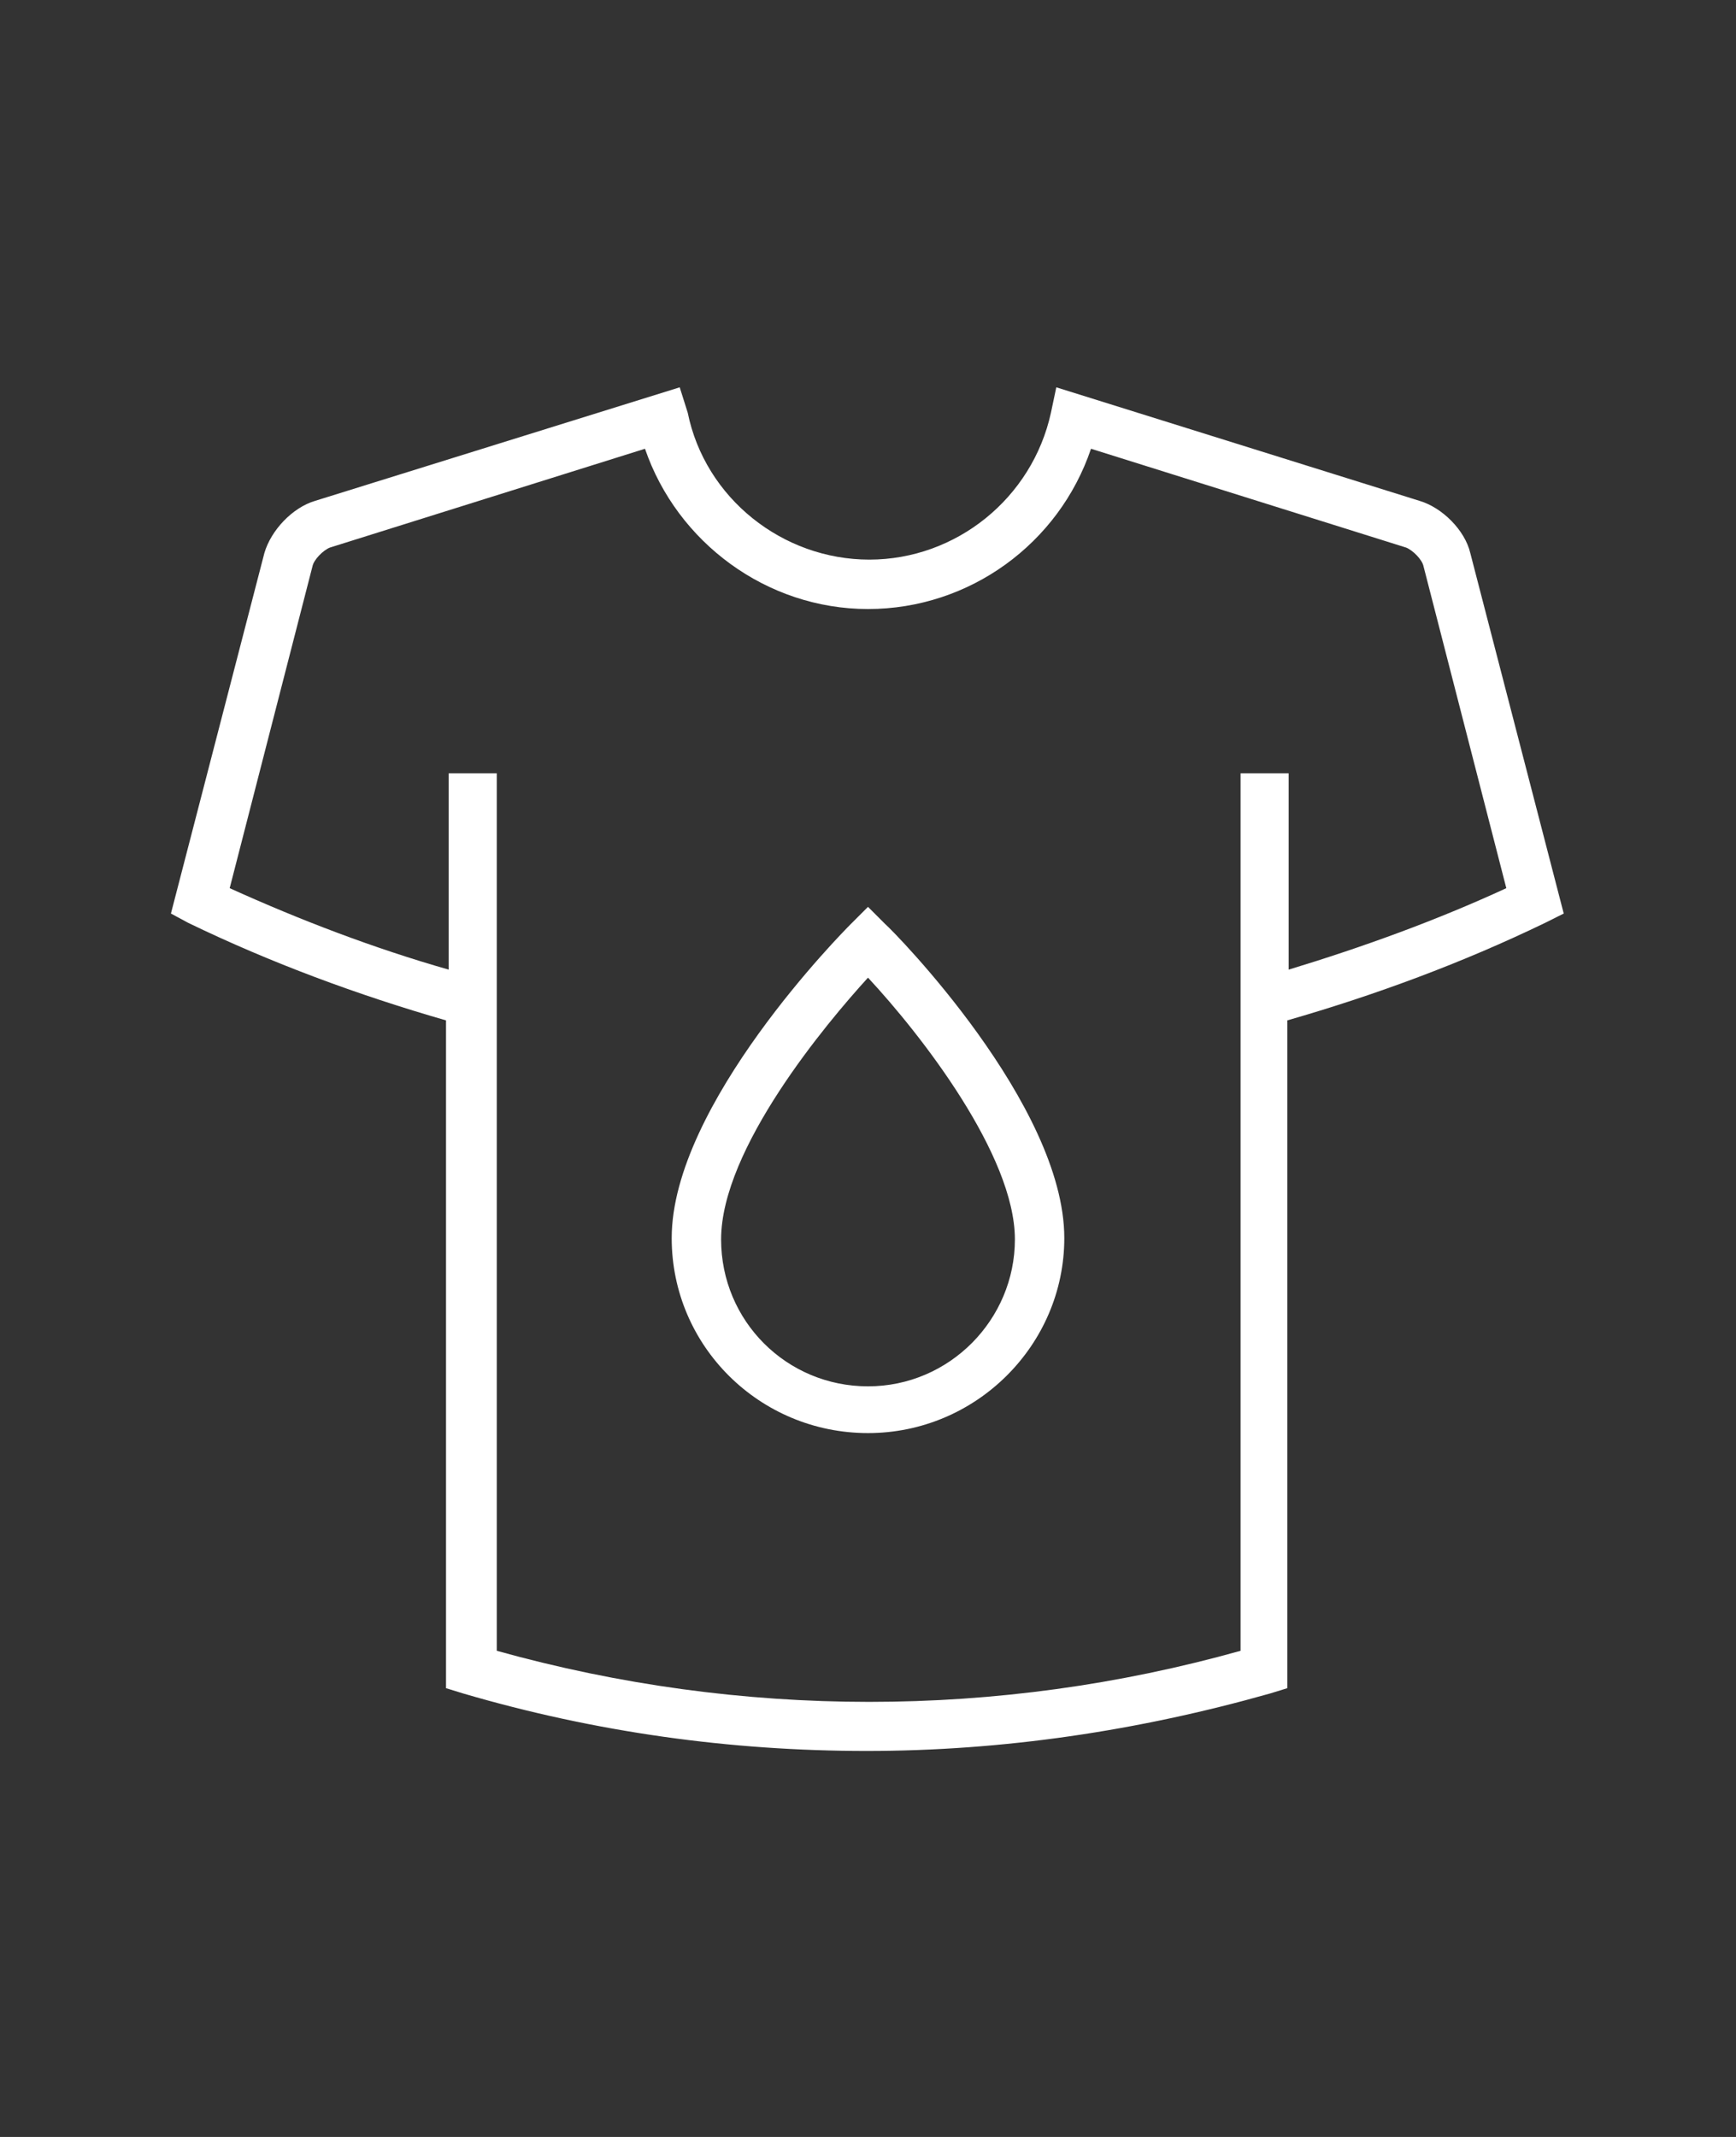 <?xml version="1.0" encoding="utf-8"?>
<!-- Generator: Adobe Illustrator 16.0.0, SVG Export Plug-In . SVG Version: 6.00 Build 0)  -->
<!DOCTYPE svg PUBLIC "-//W3C//DTD SVG 1.1//EN" "http://www.w3.org/Graphics/SVG/1.1/DTD/svg11.dtd">
<svg version="1.1" id="Layer_1" xmlns="http://www.w3.org/2000/svg" xmlns:xlink="http://www.w3.org/1999/xlink" x="0px" y="0px"
	 width="130px" height="160px" viewBox="0 0 130 160" enable-background="new 0 0 130 160" xml:space="preserve">
<rect x="0" y="0" width="130" height="160" fill="#333333" stroke="none"/>
<g>
	<g>
		<path fill="#FFF" d="M65,67.9l-1.3,1.3c-0.5,0.5-13.4,13.5-13.4,23.5c0,8.1,6.6,14.6,14.7,14.6c8.1,0,14.7-6.6,14.7-14.6
			c0-10-12.8-23-13.4-23.5L65,67.9z M65,103.8c-6.1,0-11-4.9-11-11c0-6.8,7.9-16.2,11-19.6c4,4.3,11,13.3,11,19.6
			C76,98.8,71.1,103.8,65,103.8z"/>
		<path fill="#FFF" d="M117.1,68.4l-7-27c-0.4-1.7-2.1-3.4-3.8-3.9L79.1,29l-0.4,1.9c-1.4,6.4-7.1,11-13.6,11
			c-6.5,0-12.3-4.6-13.6-11L50.9,29l-27.3,8.5c-1.7,0.5-3.3,2.2-3.8,3.9l-7,27l1.3,0.7c6.2,3,12.7,5.4,19.3,7.3v50l1.3,0.4
			c9.9,2.9,20,4.3,30.2,4.3c10.2,0,20.3-1.5,30.2-4.3l1.3-0.4v-50c6.6-1.9,13.1-4.3,19.3-7.3L117.1,68.4z M96.5,72.6V57.9h-3.6v65.7
			c-18.2,5.1-37.4,5.1-55.7,0V57.9h-3.6v14.7c-5.6-1.6-11.1-3.7-16.4-6.1l6.2-24.1c0.1-0.5,0.8-1.2,1.3-1.4l23.6-7.4
			c2.4,7,9.1,12,16.7,12c7.6,0,14.3-4.9,16.7-12l23.6,7.4c0.5,0.2,1.2,0.9,1.3,1.4l6.2,24.1C107.6,68.9,102.1,70.9,96.5,72.6z"/>
	</g>
</g>
</svg>
